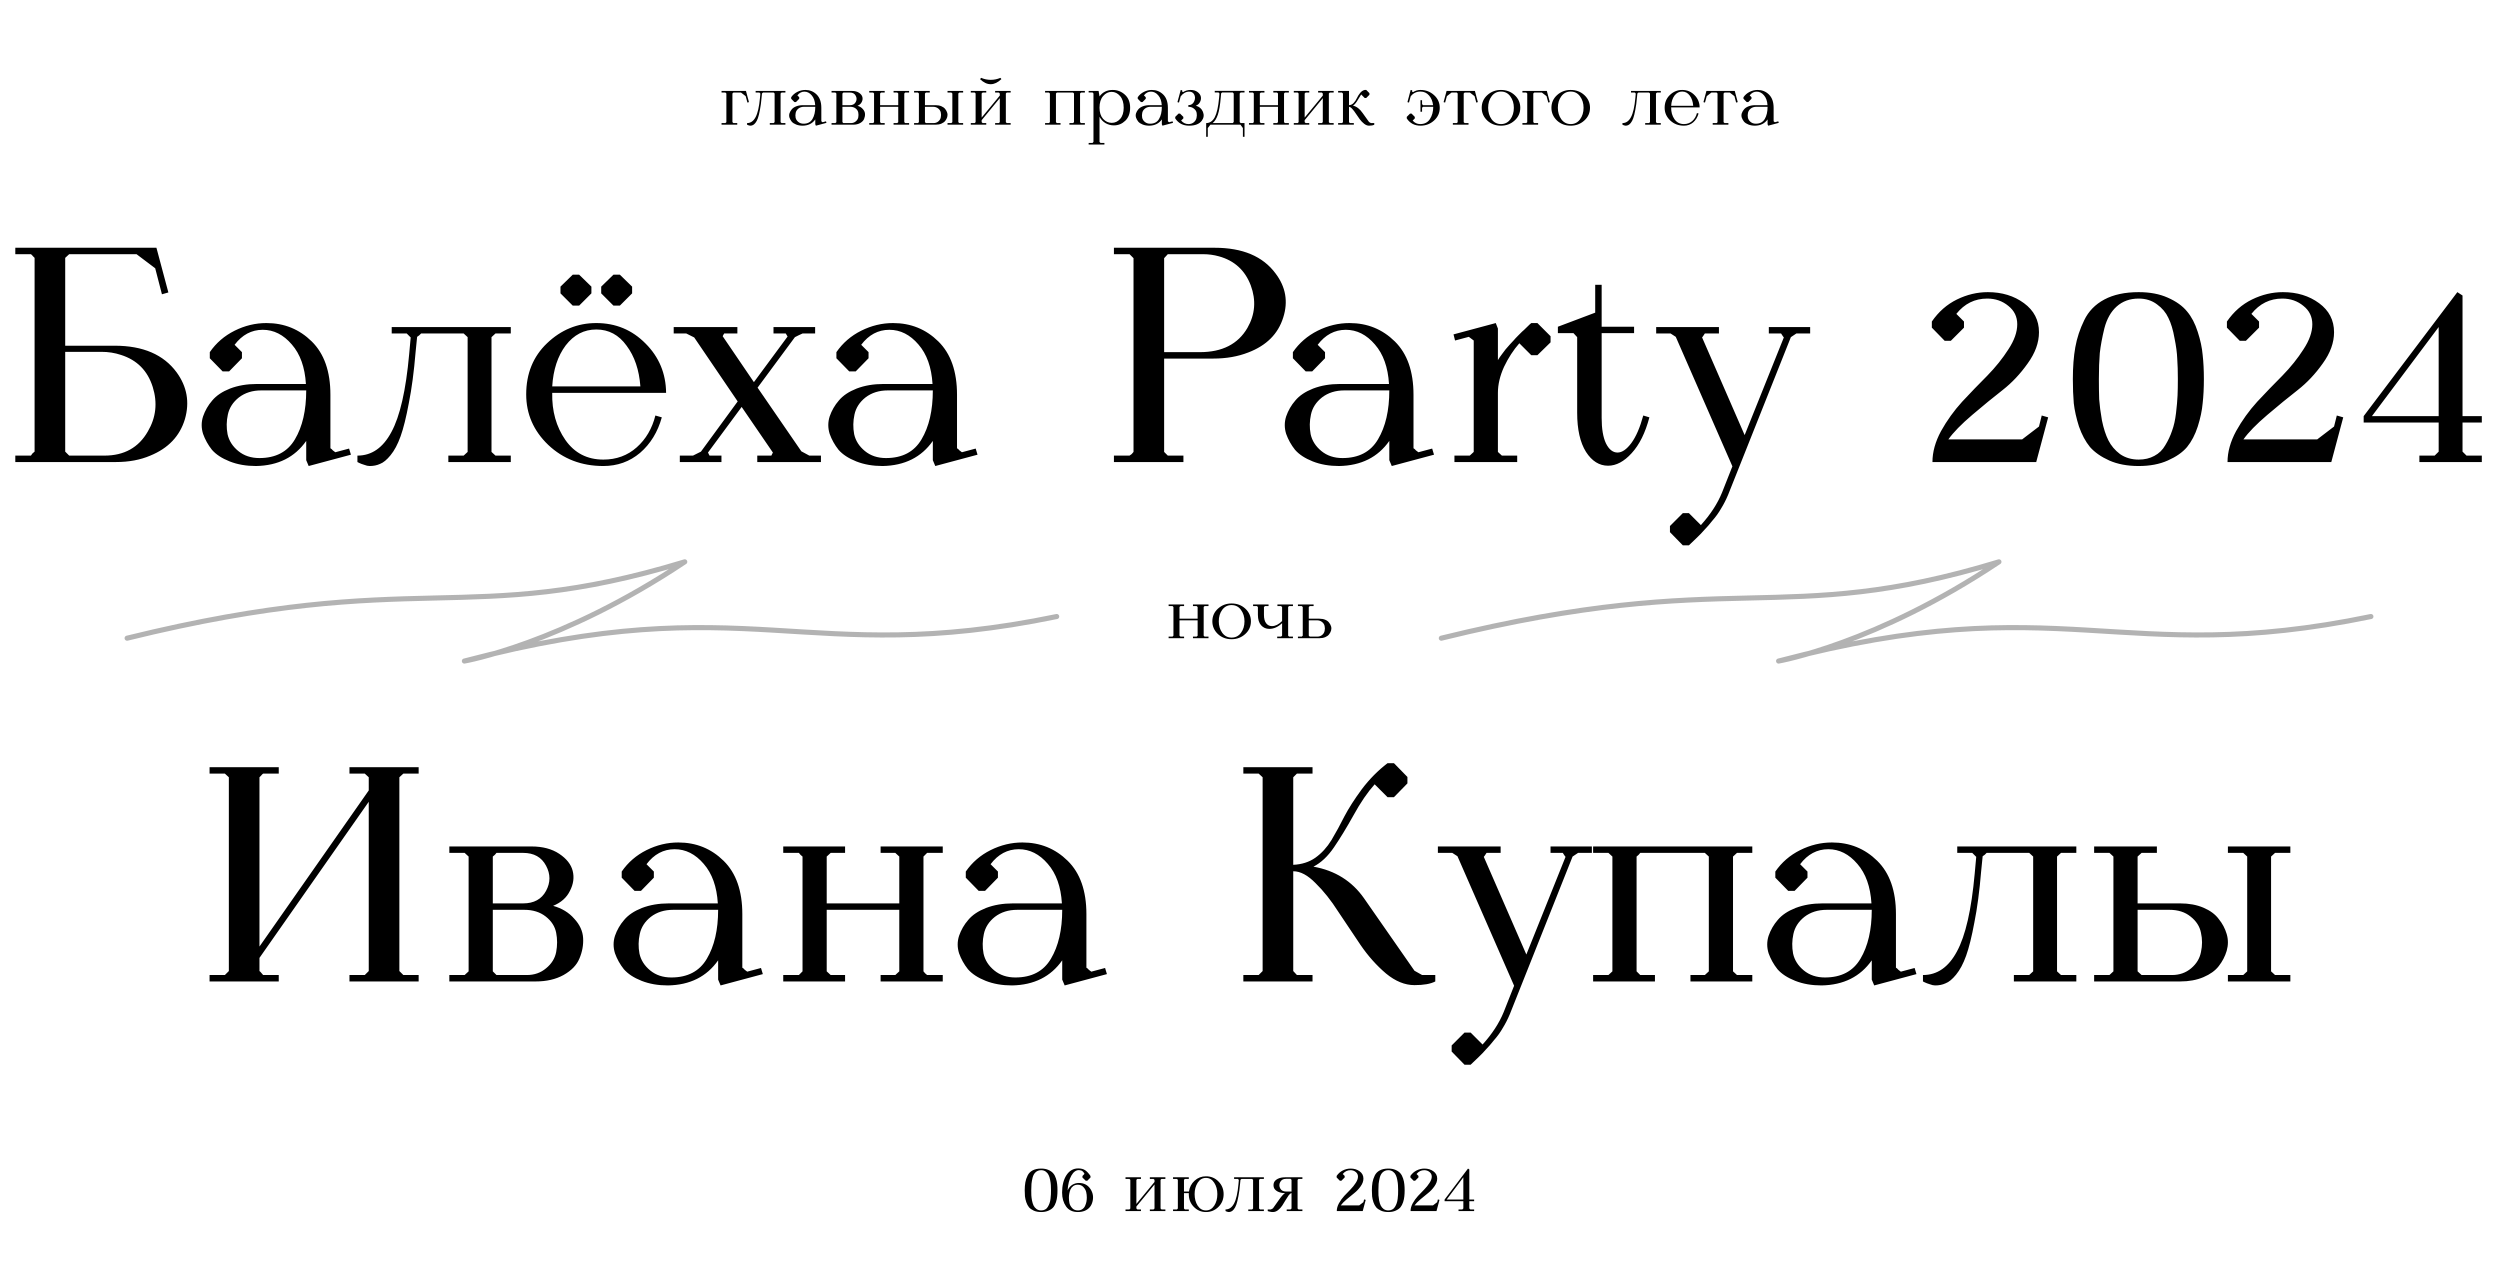 <?xml version="1.0" encoding="UTF-8"?> <svg xmlns="http://www.w3.org/2000/svg" width="98" height="50" viewBox="0 0 98 50" fill="none"><path d="M28.435 3.628H28.285V3.565H29.242L29.359 4.003L29.299 4.021L29.23 3.769L29.047 3.628H28.75C28.734 3.644 28.721 3.656 28.711 3.664V4.789C28.727 4.805 28.74 4.817 28.75 4.825H28.9V4.888H28.285V4.825H28.435C28.445 4.817 28.458 4.805 28.474 4.789V3.664C28.464 3.656 28.451 3.644 28.435 3.628ZM29.405 4.927C29.389 4.927 29.371 4.923 29.351 4.915C29.331 4.909 29.315 4.903 29.303 4.897L29.285 4.888V4.825C29.425 4.825 29.536 4.748 29.618 4.594C29.702 4.44 29.76 4.186 29.792 3.832L29.807 3.667L29.768 3.628H29.621V3.565H30.788V3.628H30.638C30.628 3.636 30.615 3.648 30.599 3.664V4.789C30.609 4.797 30.622 4.809 30.638 4.825H30.788V4.888H30.176V4.825H30.326C30.342 4.809 30.355 4.797 30.365 4.789V3.664C30.349 3.648 30.336 3.636 30.326 3.628H29.909C29.905 3.632 29.899 3.638 29.891 3.646C29.883 3.652 29.876 3.657 29.87 3.661L29.855 3.811C29.839 4.003 29.817 4.169 29.789 4.309C29.763 4.449 29.736 4.558 29.708 4.636C29.68 4.714 29.647 4.776 29.609 4.822C29.573 4.866 29.539 4.894 29.507 4.906C29.477 4.92 29.443 4.927 29.405 4.927ZM31.467 4.927C31.371 4.927 31.285 4.912 31.209 4.882C31.133 4.852 31.075 4.814 31.035 4.768C30.997 4.72 30.968 4.668 30.948 4.612C30.93 4.554 30.93 4.497 30.948 4.441C30.968 4.383 30.998 4.331 31.038 4.285C31.078 4.237 31.136 4.198 31.212 4.168C31.29 4.138 31.378 4.123 31.476 4.123H31.956C31.946 3.959 31.9 3.83 31.818 3.736C31.736 3.64 31.641 3.592 31.533 3.592C31.423 3.592 31.331 3.641 31.257 3.739L31.329 3.811V3.871L31.203 4H31.14L31.014 3.871V3.811C31.076 3.721 31.157 3.651 31.257 3.601C31.357 3.551 31.461 3.526 31.569 3.526C31.743 3.526 31.891 3.586 32.013 3.706C32.135 3.826 32.196 4 32.196 4.228V4.753C32.204 4.757 32.212 4.764 32.22 4.774C32.23 4.782 32.238 4.788 32.244 4.792L32.379 4.756L32.397 4.816L31.983 4.927L31.959 4.87V4.681C31.847 4.841 31.683 4.923 31.467 4.927ZM31.518 4.186C31.432 4.186 31.359 4.209 31.299 4.255C31.241 4.301 31.205 4.357 31.191 4.423C31.177 4.487 31.176 4.551 31.188 4.615C31.202 4.679 31.237 4.734 31.293 4.78C31.349 4.826 31.418 4.849 31.5 4.849C31.66 4.849 31.776 4.788 31.848 4.666C31.922 4.542 31.959 4.382 31.959 4.186H31.518ZM32.747 3.628H32.597V3.565H33.401C33.511 3.565 33.602 3.589 33.674 3.637C33.746 3.685 33.79 3.741 33.806 3.805C33.822 3.869 33.813 3.934 33.779 4C33.747 4.066 33.692 4.115 33.614 4.147C33.7 4.171 33.769 4.213 33.821 4.273C33.875 4.331 33.904 4.394 33.908 4.462C33.912 4.53 33.9 4.597 33.872 4.663C33.846 4.727 33.794 4.781 33.716 4.825C33.64 4.867 33.549 4.888 33.443 4.888H32.597V4.825H32.747C32.757 4.817 32.77 4.805 32.786 4.789V3.664C32.776 3.656 32.763 3.644 32.747 3.628ZM33.023 4.186V4.789L33.059 4.825H33.356C33.43 4.825 33.493 4.803 33.545 4.759C33.599 4.715 33.632 4.662 33.644 4.6C33.656 4.536 33.656 4.473 33.644 4.411C33.632 4.349 33.598 4.296 33.542 4.252C33.486 4.208 33.416 4.186 33.332 4.186H33.023ZM33.023 4.123H33.32C33.426 4.123 33.501 4.082 33.545 4C33.589 3.918 33.589 3.836 33.545 3.754C33.501 3.67 33.426 3.628 33.32 3.628H33.059C33.057 3.63 33.052 3.636 33.044 3.646C33.036 3.654 33.029 3.66 33.023 3.664V4.123ZM34.074 4.888V4.825H34.227L34.263 4.789V3.664C34.249 3.654 34.237 3.642 34.227 3.628H34.074V3.565H34.68V3.628H34.539C34.523 3.644 34.51 3.656 34.5 3.664V4.123H35.211V3.664C35.201 3.656 35.188 3.644 35.172 3.628H35.028V3.565H35.637V3.628H35.484L35.448 3.664V4.789C35.458 4.803 35.47 4.815 35.484 4.825H35.637V4.888H35.028V4.825H35.172C35.182 4.817 35.195 4.805 35.211 4.789V4.186H34.5V4.789C34.516 4.805 34.529 4.817 34.539 4.825H34.68V4.888H34.074ZM35.982 3.628H35.832V3.565H36.447V3.628H36.297C36.281 3.644 36.268 3.656 36.258 3.664V4.123H36.675C36.761 4.123 36.837 4.137 36.903 4.165C36.969 4.193 37.019 4.23 37.053 4.276C37.089 4.32 37.115 4.369 37.131 4.423C37.147 4.477 37.147 4.532 37.131 4.588C37.115 4.642 37.089 4.692 37.053 4.738C37.019 4.782 36.969 4.818 36.903 4.846C36.837 4.874 36.761 4.888 36.675 4.888H35.832V4.825H35.982C35.992 4.817 36.005 4.805 36.021 4.789V3.664C36.011 3.656 35.998 3.644 35.982 3.628ZM36.258 4.186V4.789C36.274 4.805 36.287 4.817 36.297 4.825H36.594C36.668 4.825 36.731 4.803 36.783 4.759C36.835 4.715 36.867 4.662 36.879 4.6C36.893 4.536 36.893 4.473 36.879 4.411C36.867 4.349 36.833 4.296 36.777 4.252C36.723 4.208 36.654 4.186 36.57 4.186H36.258ZM37.755 4.888H37.143V4.825H37.293C37.303 4.817 37.316 4.805 37.332 4.789V3.664C37.322 3.656 37.309 3.644 37.293 3.628H37.143V3.565H37.755V3.628H37.605C37.589 3.644 37.576 3.656 37.566 3.664V4.789C37.582 4.805 37.595 4.817 37.605 4.825H37.755V4.888ZM38.055 4.888V4.825H38.208L38.244 4.789V3.664C38.23 3.654 38.218 3.642 38.208 3.628H38.055V3.565H38.661V3.628H38.52C38.504 3.644 38.491 3.656 38.481 3.664V4.609L39.192 3.748V3.664C39.182 3.656 39.169 3.644 39.153 3.628H39.009V3.565H39.618V3.628H39.465L39.429 3.664V4.789C39.439 4.803 39.451 4.815 39.465 4.825H39.618V4.888H39.009V4.825H39.153C39.163 4.817 39.176 4.805 39.192 4.789V3.847L38.481 4.711V4.789C38.497 4.805 38.51 4.817 38.52 4.825H38.661V4.888H38.055ZM38.418 3.103L38.46 3.052C38.582 3.104 38.708 3.13 38.838 3.13C38.968 3.13 39.094 3.104 39.216 3.052L39.255 3.1C39.115 3.234 38.975 3.301 38.835 3.301C38.695 3.301 38.556 3.235 38.418 3.103ZM41.117 3.628H40.967V3.565H42.527V3.628H42.377C42.361 3.644 42.348 3.656 42.338 3.664V4.789C42.354 4.805 42.367 4.817 42.377 4.825H42.527V4.888H41.921V4.825H42.062C42.072 4.817 42.085 4.805 42.101 4.789V3.664C42.091 3.656 42.078 3.644 42.062 3.628H41.429C41.419 3.642 41.407 3.654 41.393 3.664V4.789L41.429 4.825H41.573V4.888H40.967V4.825H41.117C41.127 4.817 41.14 4.805 41.156 4.789V3.664C41.146 3.656 41.133 3.644 41.117 3.628ZM43.293 5.665H42.675V5.602H42.828C42.844 5.586 42.856 5.573 42.864 5.563V3.664C42.856 3.654 42.844 3.641 42.828 3.625H42.675V3.565H43.065L43.101 3.781C43.223 3.611 43.396 3.526 43.62 3.526C43.802 3.526 43.961 3.588 44.097 3.712C44.233 3.836 44.301 4.006 44.301 4.222C44.301 4.44 44.238 4.61 44.112 4.732C43.986 4.854 43.837 4.915 43.665 4.915C43.549 4.915 43.44 4.886 43.338 4.828C43.236 4.768 43.157 4.684 43.101 4.576V5.563L43.14 5.602H43.293V5.665ZM44.049 4.222C44.049 4.026 44.002 3.874 43.908 3.766C43.814 3.656 43.703 3.601 43.575 3.601C43.447 3.601 43.336 3.656 43.242 3.766C43.148 3.874 43.101 4.026 43.101 4.222C43.101 4.408 43.148 4.554 43.242 4.66C43.338 4.764 43.451 4.816 43.581 4.816C43.709 4.816 43.819 4.764 43.911 4.66C44.003 4.556 44.049 4.41 44.049 4.222ZM45.052 4.927C44.956 4.927 44.87 4.912 44.794 4.882C44.718 4.852 44.66 4.814 44.62 4.768C44.582 4.72 44.553 4.668 44.533 4.612C44.515 4.554 44.515 4.497 44.533 4.441C44.553 4.383 44.583 4.331 44.623 4.285C44.663 4.237 44.721 4.198 44.797 4.168C44.875 4.138 44.963 4.123 45.061 4.123H45.541C45.531 3.959 45.485 3.83 45.403 3.736C45.321 3.64 45.226 3.592 45.118 3.592C45.008 3.592 44.916 3.641 44.842 3.739L44.914 3.811V3.871L44.788 4H44.725L44.599 3.871V3.811C44.661 3.721 44.742 3.651 44.842 3.601C44.942 3.551 45.046 3.526 45.154 3.526C45.328 3.526 45.476 3.586 45.598 3.706C45.72 3.826 45.781 4 45.781 4.228V4.753C45.789 4.757 45.797 4.764 45.805 4.774C45.815 4.782 45.823 4.788 45.829 4.792L45.964 4.756L45.982 4.816L45.568 4.927L45.544 4.87V4.681C45.432 4.841 45.268 4.923 45.052 4.927ZM45.103 4.186C45.017 4.186 44.944 4.209 44.884 4.255C44.826 4.301 44.79 4.357 44.776 4.423C44.762 4.487 44.761 4.551 44.773 4.615C44.787 4.679 44.822 4.734 44.878 4.78C44.934 4.826 45.003 4.849 45.085 4.849C45.245 4.849 45.361 4.788 45.433 4.666C45.507 4.542 45.544 4.382 45.544 4.186H45.103ZM46.069 4.582L46.198 4.453H46.258L46.387 4.582V4.642L46.3 4.726C46.378 4.818 46.474 4.864 46.588 4.864C46.668 4.864 46.737 4.841 46.795 4.795C46.853 4.747 46.889 4.69 46.903 4.624C46.919 4.558 46.921 4.492 46.909 4.426C46.897 4.36 46.861 4.304 46.801 4.258C46.743 4.21 46.67 4.186 46.582 4.186V4.123C46.694 4.123 46.772 4.07 46.816 3.964C46.858 3.868 46.855 3.778 46.807 3.694C46.765 3.626 46.702 3.592 46.618 3.592C46.488 3.592 46.376 3.654 46.282 3.778L46.216 4.021L46.156 4.003L46.285 3.526L46.345 3.544L46.336 3.58L46.375 3.613C46.461 3.555 46.56 3.526 46.672 3.526C46.78 3.526 46.869 3.552 46.939 3.604C47.011 3.656 47.055 3.716 47.071 3.784C47.087 3.852 47.078 3.921 47.044 3.991C47.012 4.061 46.956 4.112 46.876 4.144C47.012 4.18 47.105 4.26 47.155 4.384C47.205 4.508 47.19 4.624 47.11 4.732C47.012 4.862 46.847 4.927 46.615 4.927C46.375 4.927 46.193 4.832 46.069 4.642V4.582ZM47.282 4.825C47.424 4.825 47.536 4.749 47.618 4.597C47.7 4.443 47.757 4.188 47.789 3.832L47.804 3.667C47.8 3.663 47.788 3.649 47.768 3.625H47.618V3.562H48.785V3.625H48.635L48.596 3.664V4.786L48.635 4.825H48.785V5.362H48.722V5.02L48.626 4.888H47.447L47.345 5.02V5.362H47.282V4.825ZM47.534 4.825H48.326C48.33 4.819 48.335 4.812 48.341 4.804C48.349 4.796 48.356 4.79 48.362 4.786V3.664C48.356 3.66 48.349 3.654 48.341 3.646C48.335 3.638 48.33 3.631 48.326 3.625H47.906C47.89 3.641 47.877 3.653 47.867 3.661L47.855 3.808C47.829 4.118 47.79 4.349 47.738 4.501C47.686 4.651 47.618 4.759 47.534 4.825ZM48.96 4.888V4.825H49.113L49.149 4.789V3.664C49.135 3.654 49.123 3.642 49.113 3.628H48.96V3.565H49.566V3.628H49.425C49.409 3.644 49.396 3.656 49.386 3.664V4.123H50.097V3.664C50.087 3.656 50.074 3.644 50.058 3.628H49.914V3.565H50.523V3.628H50.37L50.334 3.664V4.789C50.344 4.803 50.356 4.815 50.37 4.825H50.523V4.888H49.914V4.825H50.058C50.068 4.817 50.081 4.805 50.097 4.789V4.186H49.386V4.789C49.402 4.805 49.415 4.817 49.425 4.825H49.566V4.888H48.96ZM51.323 4.888H50.717V4.825H50.87L50.906 4.789V3.664C50.892 3.654 50.88 3.642 50.87 3.628H50.717V3.565H51.323V3.628H51.182C51.166 3.644 51.153 3.656 51.143 3.664V4.609L51.854 3.748V3.664C51.844 3.656 51.831 3.644 51.815 3.628H51.671V3.565H52.28V3.628H52.127L52.091 3.664V4.789C52.101 4.803 52.113 4.815 52.127 4.825H52.28V4.888H51.671V4.825H51.815C51.825 4.817 51.838 4.805 51.854 4.789V3.847L51.143 4.711V4.789C51.159 4.805 51.172 4.817 51.182 4.825H51.323V4.888ZM52.455 4.888V4.825H52.605C52.607 4.823 52.613 4.818 52.623 4.81C52.633 4.8 52.64 4.793 52.644 4.789V3.664C52.64 3.662 52.633 3.657 52.623 3.649C52.613 3.639 52.607 3.632 52.605 3.628H52.455V3.565H52.881V4.123C52.949 4.121 53.01 4.092 53.064 4.036C53.118 3.978 53.16 3.915 53.19 3.847C53.222 3.777 53.264 3.71 53.316 3.646C53.37 3.58 53.43 3.54 53.496 3.526H53.556L53.682 3.652V3.715L53.556 3.841H53.496L53.358 3.703C53.346 3.719 53.304 3.787 53.232 3.907C53.162 4.027 53.097 4.105 53.037 4.141C53.179 4.173 53.306 4.271 53.418 4.435L53.667 4.783C53.671 4.787 53.683 4.794 53.703 4.804C53.723 4.814 53.736 4.821 53.742 4.825H53.871V4.888C53.825 4.914 53.757 4.927 53.667 4.927C53.603 4.927 53.539 4.902 53.475 4.852C53.411 4.802 53.353 4.742 53.301 4.672C53.249 4.6 53.199 4.528 53.151 4.456C53.105 4.384 53.058 4.322 53.01 4.27C52.964 4.218 52.921 4.19 52.881 4.186V4.789C52.885 4.793 52.892 4.8 52.902 4.81C52.912 4.818 52.918 4.823 52.92 4.825H53.07V4.888H52.455ZM55.145 4.582L55.274 4.453H55.334L55.46 4.582V4.642L55.376 4.726C55.454 4.818 55.552 4.864 55.67 4.864C55.842 4.864 55.97 4.798 56.054 4.666C56.14 4.534 56.183 4.374 56.183 4.186H55.784C55.768 4.202 55.755 4.214 55.745 4.222V4.381H55.682V3.928H55.745V4.084L55.784 4.123H56.177C56.159 3.969 56.106 3.842 56.018 3.742C55.93 3.64 55.818 3.589 55.682 3.589C55.522 3.589 55.394 3.652 55.298 3.778L55.232 4.021L55.172 4.003L55.298 3.526L55.361 3.541L55.349 3.58C55.355 3.586 55.361 3.592 55.367 3.598C55.375 3.602 55.383 3.607 55.391 3.613C55.477 3.555 55.574 3.526 55.682 3.526C55.888 3.526 56.065 3.593 56.213 3.727C56.363 3.861 56.438 4.028 56.438 4.228C56.438 4.424 56.364 4.589 56.216 4.723C56.07 4.857 55.894 4.925 55.688 4.927C55.45 4.927 55.269 4.832 55.145 4.642V4.582ZM56.648 4.021L56.589 4.003L56.706 3.565H57.816L57.932 4.003L57.87 4.021L57.803 3.769L57.62 3.628H57.416C57.401 3.644 57.388 3.656 57.377 3.664V4.789C57.394 4.805 57.407 4.817 57.416 4.825H57.566V4.888H56.952V4.825H57.105C57.111 4.821 57.117 4.815 57.126 4.807C57.133 4.797 57.139 4.791 57.141 4.789V3.664L57.105 3.628H56.901L56.718 3.769L56.648 4.021ZM58.083 4.225C58.083 4.027 58.157 3.861 58.305 3.727C58.453 3.593 58.63 3.526 58.836 3.526C59.05 3.526 59.23 3.594 59.376 3.73C59.522 3.866 59.595 4.031 59.595 4.225C59.595 4.425 59.52 4.592 59.37 4.726C59.222 4.86 59.045 4.927 58.839 4.927C58.625 4.927 58.445 4.859 58.299 4.723C58.155 4.585 58.083 4.419 58.083 4.225ZM58.836 3.589C58.684 3.589 58.562 3.651 58.47 3.775C58.38 3.897 58.335 4.047 58.335 4.225C58.335 4.399 58.38 4.549 58.47 4.675C58.562 4.801 58.685 4.864 58.839 4.864C58.991 4.864 59.113 4.802 59.205 4.678C59.297 4.554 59.343 4.403 59.343 4.225C59.343 4.051 59.297 3.902 59.205 3.778C59.115 3.652 58.992 3.589 58.836 3.589ZM59.829 3.628H59.679V3.565H60.636L60.753 4.003L60.693 4.021L60.624 3.769L60.441 3.628H60.144C60.128 3.644 60.115 3.656 60.105 3.664V4.789C60.121 4.805 60.134 4.817 60.144 4.825H60.294V4.888H59.679V4.825H59.829C59.839 4.817 59.852 4.805 59.868 4.789V3.664C59.858 3.656 59.845 3.644 59.829 3.628ZM60.816 4.225C60.816 4.027 60.89 3.861 61.038 3.727C61.186 3.593 61.363 3.526 61.569 3.526C61.783 3.526 61.963 3.594 62.109 3.73C62.255 3.866 62.328 4.031 62.328 4.225C62.328 4.425 62.253 4.592 62.103 4.726C61.955 4.86 61.778 4.927 61.572 4.927C61.358 4.927 61.178 4.859 61.032 4.723C60.888 4.585 60.816 4.419 60.816 4.225ZM61.569 3.589C61.417 3.589 61.295 3.651 61.203 3.775C61.113 3.897 61.068 4.047 61.068 4.225C61.068 4.399 61.113 4.549 61.203 4.675C61.295 4.801 61.418 4.864 61.572 4.864C61.724 4.864 61.846 4.802 61.938 4.678C62.03 4.554 62.076 4.403 62.076 4.225C62.076 4.051 62.03 3.902 61.938 3.778C61.848 3.652 61.725 3.589 61.569 3.589ZM63.72 4.927C63.704 4.927 63.686 4.923 63.666 4.915C63.646 4.909 63.63 4.903 63.618 4.897L63.6 4.888V4.825C63.74 4.825 63.851 4.748 63.933 4.594C64.017 4.44 64.075 4.186 64.107 3.832L64.122 3.667L64.083 3.628H63.936V3.565H65.103V3.628H64.953C64.943 3.636 64.93 3.648 64.914 3.664V4.789C64.924 4.797 64.937 4.809 64.953 4.825H65.103V4.888H64.491V4.825H64.641C64.657 4.809 64.67 4.797 64.68 4.789V3.664C64.664 3.648 64.651 3.636 64.641 3.628H64.224C64.22 3.632 64.214 3.638 64.206 3.646C64.198 3.652 64.191 3.657 64.185 3.661L64.17 3.811C64.154 4.003 64.132 4.169 64.104 4.309C64.078 4.449 64.051 4.558 64.023 4.636C63.995 4.714 63.962 4.776 63.924 4.822C63.888 4.866 63.854 4.894 63.822 4.906C63.792 4.92 63.758 4.927 63.72 4.927ZM66.01 4.927C65.796 4.927 65.617 4.858 65.471 4.72C65.326 4.582 65.254 4.417 65.254 4.225C65.254 4.021 65.323 3.854 65.459 3.724C65.597 3.592 65.757 3.526 65.942 3.526C66.132 3.526 66.293 3.593 66.424 3.727C66.556 3.859 66.624 4.02 66.626 4.21H65.51C65.505 4.388 65.549 4.542 65.638 4.672C65.728 4.8 65.853 4.864 66.01 4.864C66.138 4.864 66.248 4.824 66.338 4.744C66.427 4.664 66.489 4.56 66.52 4.432L66.584 4.45C66.543 4.594 66.472 4.71 66.371 4.798C66.269 4.884 66.148 4.927 66.01 4.927ZM65.942 3.589C65.822 3.589 65.722 3.641 65.641 3.745C65.564 3.849 65.519 3.983 65.51 4.147H66.374C66.362 3.985 66.317 3.852 66.239 3.748C66.162 3.642 66.064 3.589 65.942 3.589ZM66.835 4.021L66.775 4.003L66.892 3.565H68.002L68.119 4.003L68.056 4.021L67.99 3.769L67.807 3.628H67.603C67.587 3.644 67.574 3.656 67.564 3.664V4.789C67.58 4.805 67.593 4.817 67.603 4.825H67.753V4.888H67.138V4.825H67.291C67.297 4.821 67.304 4.815 67.312 4.807C67.32 4.797 67.325 4.791 67.327 4.789V3.664L67.291 3.628H67.087L66.904 3.769L66.835 4.021ZM68.797 4.927C68.701 4.927 68.615 4.912 68.539 4.882C68.463 4.852 68.405 4.814 68.365 4.768C68.327 4.72 68.298 4.668 68.278 4.612C68.26 4.554 68.26 4.497 68.278 4.441C68.298 4.383 68.328 4.331 68.368 4.285C68.408 4.237 68.466 4.198 68.542 4.168C68.62 4.138 68.708 4.123 68.806 4.123H69.286C69.276 3.959 69.23 3.83 69.148 3.736C69.066 3.64 68.971 3.592 68.863 3.592C68.753 3.592 68.661 3.641 68.587 3.739L68.659 3.811V3.871L68.533 4H68.47L68.344 3.871V3.811C68.406 3.721 68.487 3.651 68.587 3.601C68.687 3.551 68.791 3.526 68.899 3.526C69.073 3.526 69.221 3.586 69.343 3.706C69.465 3.826 69.526 4 69.526 4.228V4.753C69.534 4.757 69.542 4.764 69.55 4.774C69.56 4.782 69.568 4.788 69.574 4.792L69.709 4.756L69.727 4.816L69.313 4.927L69.289 4.87V4.681C69.177 4.841 69.013 4.923 68.797 4.927ZM68.848 4.186C68.762 4.186 68.689 4.209 68.629 4.255C68.571 4.301 68.535 4.357 68.521 4.423C68.507 4.487 68.506 4.551 68.518 4.615C68.532 4.679 68.567 4.734 68.623 4.78C68.679 4.826 68.748 4.849 68.83 4.849C68.99 4.849 69.106 4.788 69.178 4.666C69.252 4.542 69.289 4.382 69.289 4.186H68.848Z" fill="black"></path><path d="M0.6 18.112V17.86H1.212C1.228 17.836 1.248 17.808 1.272 17.776C1.304 17.744 1.332 17.72 1.356 17.704V10.108C1.348 10.1 1.328 10.08 1.296 10.048C1.264 10.008 1.236 9.98 1.212 9.964H0.6V9.712H6.132L6.6 11.464L6.348 11.536L6.084 10.516L5.352 9.964H2.712C2.672 9.996 2.62 10.044 2.556 10.108V13.552H4.5C5.604 13.552 6.412 13.9 6.924 14.596C7.332 15.156 7.44 15.768 7.248 16.432C7.048 17.096 6.596 17.572 5.892 17.86C5.5 18.028 5.052 18.112 4.548 18.112H0.6ZM2.556 17.704L2.712 17.86H4.092C4.868 17.86 5.436 17.544 5.796 16.912C6.116 16.368 6.18 15.788 5.988 15.172C5.788 14.532 5.372 14.112 4.74 13.912C4.5 13.832 4.244 13.792 3.972 13.792H2.556V17.704ZM10.036 18.268C9.652 18.268 9.308 18.208 9.004 18.088C8.7 17.968 8.468 17.816 8.308 17.632C8.156 17.44 8.04 17.232 7.96 17.008C7.888 16.776 7.888 16.548 7.96 16.324C8.04 16.092 8.16 15.884 8.32 15.7C8.48 15.508 8.712 15.352 9.016 15.232C9.328 15.112 9.68 15.052 10.072 15.052H11.992C11.952 14.396 11.768 13.88 11.44 13.504C11.112 13.12 10.732 12.928 10.3 12.928C9.86 12.928 9.492 13.124 9.196 13.516L9.484 13.804V14.044L8.98 14.56H8.728L8.224 14.044V13.804C8.472 13.444 8.796 13.164 9.196 12.964C9.596 12.764 10.012 12.664 10.444 12.664C11.14 12.664 11.732 12.904 12.22 13.384C12.708 13.864 12.952 14.56 12.952 15.472V17.572C12.984 17.588 13.016 17.616 13.048 17.656C13.088 17.688 13.12 17.712 13.144 17.728L13.684 17.584L13.756 17.824L12.1 18.268L12.004 18.04V17.284C11.556 17.924 10.9 18.252 10.036 18.268ZM10.24 15.304C9.896 15.304 9.604 15.396 9.364 15.58C9.132 15.764 8.988 15.988 8.932 16.252C8.876 16.508 8.872 16.764 8.92 17.02C8.976 17.276 9.116 17.496 9.34 17.68C9.564 17.864 9.84 17.956 10.168 17.956C10.808 17.956 11.272 17.712 11.56 17.224C11.856 16.728 12.004 16.088 12.004 15.304H10.24ZM14.491 18.268C14.427 18.268 14.355 18.252 14.275 18.22C14.195 18.196 14.131 18.172 14.083 18.148L14.011 18.112V17.86C14.571 17.86 15.015 17.552 15.343 16.936C15.679 16.32 15.911 15.304 16.039 13.888L16.099 13.228L15.943 13.072H15.355V12.82H20.023V13.072H19.423C19.383 13.104 19.331 13.152 19.267 13.216V17.716C19.307 17.748 19.359 17.796 19.423 17.86H20.023V18.112H17.575V17.86H18.175C18.239 17.796 18.291 17.748 18.331 17.716V13.216C18.267 13.152 18.215 13.104 18.175 13.072H16.507C16.491 13.088 16.467 13.112 16.435 13.144C16.403 13.168 16.375 13.188 16.351 13.204L16.291 13.804C16.227 14.572 16.139 15.236 16.027 15.796C15.923 16.356 15.815 16.792 15.703 17.104C15.591 17.416 15.459 17.664 15.307 17.848C15.163 18.024 15.027 18.136 14.899 18.184C14.779 18.24 14.643 18.268 14.491 18.268ZM23.651 18.268C22.795 18.268 22.075 17.992 21.491 17.44C20.915 16.888 20.627 16.228 20.627 15.46C20.627 14.644 20.899 13.976 21.443 13.456C21.995 12.928 22.639 12.664 23.375 12.664C24.135 12.664 24.779 12.932 25.307 13.468C25.835 13.996 26.103 14.64 26.111 15.4H21.647C21.631 16.112 21.803 16.728 22.163 17.248C22.523 17.76 23.019 18.016 23.651 18.016C24.163 18.016 24.599 17.856 24.959 17.536C25.319 17.216 25.563 16.8 25.691 16.288L25.943 16.36C25.783 16.936 25.499 17.4 25.091 17.752C24.683 18.096 24.203 18.268 23.651 18.268ZM21.647 15.148H25.103C25.055 14.5 24.875 13.968 24.563 13.552C24.259 13.128 23.863 12.916 23.375 12.916C22.895 12.916 22.495 13.124 22.175 13.54C21.863 13.956 21.687 14.492 21.647 15.148ZM23.567 11.5V11.236L24.047 10.768H24.299L24.779 11.236V11.5L24.299 11.98H24.047L23.567 11.5ZM21.971 11.236L22.451 10.768H22.703L23.183 11.236V11.5L22.703 11.98H22.451L21.971 11.5V11.236ZM26.409 13.072V12.82H28.905V13.072H28.389C28.381 13.088 28.369 13.108 28.353 13.132C28.345 13.148 28.337 13.164 28.329 13.18L29.553 14.98L30.873 13.192L30.801 13.072H30.321V12.82H31.953V13.072H31.461C31.429 13.088 31.377 13.112 31.305 13.144C31.241 13.176 31.193 13.2 31.161 13.216L29.697 15.196L31.413 17.692L31.725 17.86H32.181V18.112H29.685V17.86H30.237C30.253 17.836 30.273 17.796 30.297 17.74L29.073 15.952L27.753 17.74C27.777 17.78 27.797 17.82 27.813 17.86H28.281V18.112H26.649V17.86H27.165C27.269 17.812 27.373 17.76 27.477 17.704L28.917 15.736L27.213 13.228C27.077 13.156 26.973 13.104 26.901 13.072H26.409ZM34.599 18.268C34.215 18.268 33.871 18.208 33.567 18.088C33.263 17.968 33.031 17.816 32.871 17.632C32.719 17.44 32.603 17.232 32.523 17.008C32.451 16.776 32.451 16.548 32.523 16.324C32.603 16.092 32.723 15.884 32.883 15.7C33.043 15.508 33.275 15.352 33.579 15.232C33.891 15.112 34.243 15.052 34.635 15.052H36.555C36.515 14.396 36.331 13.88 36.003 13.504C35.675 13.12 35.295 12.928 34.863 12.928C34.423 12.928 34.055 13.124 33.759 13.516L34.047 13.804V14.044L33.543 14.56H33.291L32.787 14.044V13.804C33.035 13.444 33.359 13.164 33.759 12.964C34.159 12.764 34.575 12.664 35.007 12.664C35.703 12.664 36.295 12.904 36.783 13.384C37.271 13.864 37.515 14.56 37.515 15.472V17.572C37.547 17.588 37.579 17.616 37.611 17.656C37.651 17.688 37.683 17.712 37.707 17.728L38.247 17.584L38.319 17.824L36.663 18.268L36.567 18.04V17.284C36.119 17.924 35.463 18.252 34.599 18.268ZM34.803 15.304C34.459 15.304 34.167 15.396 33.927 15.58C33.695 15.764 33.551 15.988 33.495 16.252C33.439 16.508 33.435 16.764 33.483 17.02C33.539 17.276 33.679 17.496 33.903 17.68C34.127 17.864 34.403 17.956 34.731 17.956C35.371 17.956 35.835 17.712 36.123 17.224C36.419 16.728 36.567 16.088 36.567 15.304H34.803ZM43.666 9.964V9.712H47.614C48.71 9.712 49.506 10.048 50.002 10.72C50.402 11.248 50.502 11.824 50.302 12.448C50.102 13.088 49.646 13.544 48.934 13.816C48.526 13.976 48.07 14.056 47.566 14.056H45.634V17.716L45.778 17.86H46.39V18.112H43.666V17.86H44.278C44.302 17.844 44.33 17.824 44.362 17.8C44.394 17.768 44.418 17.74 44.434 17.716V10.12L44.278 9.964H43.666ZM45.634 10.12V13.804H47.038C47.91 13.804 48.53 13.488 48.898 12.856C49.202 12.328 49.246 11.772 49.03 11.188C48.806 10.596 48.39 10.216 47.782 10.048C47.582 9.992 47.374 9.964 47.158 9.964H45.778C45.714 10.028 45.666 10.08 45.634 10.12ZM52.493 18.268C52.109 18.268 51.765 18.208 51.461 18.088C51.157 17.968 50.925 17.816 50.765 17.632C50.613 17.44 50.497 17.232 50.417 17.008C50.345 16.776 50.345 16.548 50.417 16.324C50.497 16.092 50.617 15.884 50.777 15.7C50.937 15.508 51.169 15.352 51.473 15.232C51.785 15.112 52.137 15.052 52.529 15.052H54.449C54.409 14.396 54.225 13.88 53.897 13.504C53.569 13.12 53.189 12.928 52.757 12.928C52.317 12.928 51.949 13.124 51.653 13.516L51.941 13.804V14.044L51.437 14.56H51.185L50.681 14.044V13.804C50.929 13.444 51.253 13.164 51.653 12.964C52.053 12.764 52.469 12.664 52.901 12.664C53.597 12.664 54.189 12.904 54.677 13.384C55.165 13.864 55.409 14.56 55.409 15.472V17.572C55.441 17.588 55.473 17.616 55.505 17.656C55.545 17.688 55.577 17.712 55.601 17.728L56.141 17.584L56.213 17.824L54.557 18.268L54.461 18.04V17.284C54.013 17.924 53.357 18.252 52.493 18.268ZM52.697 15.304C52.353 15.304 52.061 15.396 51.821 15.58C51.589 15.764 51.445 15.988 51.389 16.252C51.333 16.508 51.329 16.764 51.377 17.02C51.433 17.276 51.573 17.496 51.797 17.68C52.021 17.864 52.297 17.956 52.625 17.956C53.265 17.956 53.729 17.712 54.017 17.224C54.313 16.728 54.461 16.088 54.461 15.304H52.697ZM56.978 13.108L58.634 12.664L58.718 12.88V14.116C58.766 14.036 58.818 13.96 58.874 13.888C58.93 13.816 58.978 13.752 59.018 13.696C59.066 13.64 59.122 13.576 59.186 13.504C59.258 13.424 59.31 13.368 59.342 13.336C59.374 13.296 59.43 13.236 59.51 13.156C59.59 13.076 59.642 13.024 59.666 13C59.698 12.976 59.758 12.92 59.846 12.832C59.942 12.736 60.002 12.68 60.026 12.664H60.266L60.782 13.18V13.42L60.266 13.924H60.026L59.558 13.456C59.326 13.72 59.126 14.028 58.958 14.38C58.798 14.732 58.718 15.072 58.718 15.4V17.716C58.782 17.78 58.834 17.828 58.874 17.86H59.474V18.112H57.014V17.86H57.614C57.654 17.828 57.706 17.78 57.77 17.716V13.348L57.578 13.204L57.038 13.348L56.978 13.108ZM61.681 13.06H61.069V12.808L62.532 12.256V11.164H62.785V12.808H64.056V13.06H62.785V16.384C62.785 16.808 62.84 17.14 62.953 17.38C63.072 17.62 63.224 17.74 63.408 17.74C63.584 17.74 63.764 17.616 63.949 17.368C64.132 17.12 64.288 16.76 64.416 16.288L64.656 16.36C64.496 16.968 64.264 17.436 63.961 17.764C63.664 18.092 63.356 18.256 63.036 18.256C62.693 18.256 62.404 18.076 62.172 17.716C61.941 17.348 61.825 16.836 61.825 16.18V13.216C61.792 13.176 61.745 13.124 61.681 13.06ZM64.922 12.82H67.382V13.072H66.83C66.774 13.16 66.738 13.212 66.722 13.228L68.39 17.056L69.926 13.228C69.91 13.212 69.874 13.16 69.818 13.072H69.338V12.82H70.958V13.072H70.418L70.202 13.216L67.742 19.396C67.662 19.588 67.57 19.768 67.466 19.936C67.37 20.104 67.258 20.26 67.13 20.404C67.01 20.556 66.906 20.676 66.818 20.764C66.738 20.86 66.626 20.976 66.482 21.112C66.338 21.248 66.246 21.336 66.206 21.376H65.966L65.462 20.86V20.62L65.966 20.116H66.206L66.674 20.584C67.05 20.168 67.326 19.744 67.502 19.312L67.91 18.28L65.69 13.204L65.486 13.072H64.922V12.82ZM76.232 13.36L75.728 12.844V12.604C75.992 12.22 76.32 11.932 76.712 11.74C77.104 11.548 77.508 11.452 77.924 11.452C78.476 11.452 78.948 11.596 79.34 11.884C79.732 12.172 79.928 12.552 79.928 13.024C79.928 13.432 79.78 13.84 79.484 14.248C79.196 14.656 78.868 15.004 78.5 15.292C78.14 15.572 77.744 15.896 77.312 16.264C76.88 16.632 76.568 16.952 76.376 17.224H79.268L79.928 16.72L80.036 16.288L80.288 16.36L79.82 18.112H75.752C75.752 17.72 75.864 17.316 76.088 16.9C76.32 16.484 76.596 16.1 76.916 15.748C77.244 15.396 77.572 15.056 77.9 14.728C78.228 14.392 78.504 14.048 78.728 13.696C78.96 13.344 79.076 13.016 79.076 12.712C79.076 12.416 78.96 12.176 78.728 11.992C78.496 11.8 78.22 11.704 77.9 11.704C77.412 11.704 77.008 11.904 76.688 12.304L76.988 12.604V12.844L76.472 13.36H76.232ZM81.256 14.86C81.256 14.388 81.288 13.972 81.352 13.612C81.416 13.252 81.532 12.9 81.7 12.556C81.868 12.204 82.132 11.932 82.492 11.74C82.852 11.548 83.3 11.452 83.836 11.452C84.276 11.452 84.656 11.524 84.976 11.668C85.304 11.812 85.556 11.992 85.732 12.208C85.908 12.416 86.048 12.684 86.152 13.012C86.256 13.332 86.32 13.632 86.344 13.912C86.376 14.192 86.392 14.508 86.392 14.86C86.392 15.212 86.376 15.528 86.344 15.808C86.32 16.088 86.256 16.392 86.152 16.72C86.048 17.04 85.908 17.308 85.732 17.524C85.556 17.732 85.304 17.908 84.976 18.052C84.656 18.196 84.276 18.268 83.836 18.268C83.396 18.268 83.012 18.196 82.684 18.052C82.364 17.908 82.112 17.732 81.928 17.524C81.752 17.308 81.608 17.04 81.496 16.72C81.392 16.392 81.324 16.088 81.292 15.808C81.268 15.528 81.256 15.212 81.256 14.86ZM83.836 11.704C83.492 11.704 83.204 11.808 82.972 12.016C82.748 12.216 82.588 12.5 82.492 12.868C82.404 13.228 82.344 13.552 82.312 13.84C82.288 14.128 82.276 14.468 82.276 14.86C82.276 15.156 82.28 15.42 82.288 15.652C82.304 15.884 82.34 16.16 82.396 16.48C82.46 16.792 82.544 17.052 82.648 17.26C82.752 17.468 82.904 17.648 83.104 17.8C83.312 17.944 83.556 18.016 83.836 18.016C84.068 18.016 84.272 17.968 84.448 17.872C84.632 17.776 84.776 17.636 84.88 17.452C84.992 17.268 85.08 17.08 85.144 16.888C85.216 16.696 85.268 16.464 85.3 16.192C85.332 15.92 85.352 15.692 85.36 15.508C85.368 15.324 85.372 15.108 85.372 14.86C85.372 14.556 85.364 14.292 85.348 14.068C85.34 13.836 85.304 13.564 85.24 13.252C85.184 12.932 85.104 12.668 85 12.46C84.904 12.252 84.756 12.076 84.556 11.932C84.356 11.78 84.116 11.704 83.836 11.704ZM87.799 13.36L87.295 12.844V12.604C87.559 12.22 87.887 11.932 88.279 11.74C88.671 11.548 89.075 11.452 89.491 11.452C90.043 11.452 90.515 11.596 90.907 11.884C91.299 12.172 91.495 12.552 91.495 13.024C91.495 13.432 91.347 13.84 91.051 14.248C90.763 14.656 90.435 15.004 90.067 15.292C89.707 15.572 89.311 15.896 88.879 16.264C88.447 16.632 88.135 16.952 87.943 17.224H90.835L91.495 16.72L91.603 16.288L91.855 16.36L91.387 18.112H87.319C87.319 17.72 87.431 17.316 87.655 16.9C87.887 16.484 88.163 16.1 88.483 15.748C88.811 15.396 89.139 15.056 89.467 14.728C89.795 14.392 90.071 14.048 90.295 13.696C90.527 13.344 90.643 13.016 90.643 12.712C90.643 12.416 90.527 12.176 90.295 11.992C90.063 11.8 89.787 11.704 89.467 11.704C88.979 11.704 88.575 11.904 88.255 12.304L88.555 12.604V12.844L88.039 13.36H87.799ZM92.656 16.312L96.328 11.452L96.531 11.584V16.312H97.287V16.564H96.531V17.704L96.688 17.86H97.287V18.112H94.84V17.86H95.439L95.596 17.704V16.564H92.656V16.312ZM92.98 16.312H95.596V12.82L92.98 16.312Z" fill="black"></path><path opacity="0.3" d="M4.983 25.017C16.412 22.205 18.291 24.63 26.842 22.024C22.002 25.257 18.204 25.913 18.204 25.913C29.347 22.969 31.574 26.207 41.422 24.168" stroke="black" stroke-width="0.2" stroke-linecap="round" stroke-linejoin="round"></path><path d="M45.81 25.018V24.955H45.963L45.999 24.919V23.794C45.985 23.784 45.973 23.772 45.963 23.758H45.81V23.695H46.416V23.758H46.275C46.259 23.774 46.246 23.786 46.236 23.794V24.253H46.947V23.794C46.937 23.786 46.924 23.774 46.908 23.758H46.764V23.695H47.373V23.758H47.22L47.184 23.794V24.919C47.194 24.933 47.206 24.945 47.22 24.955H47.373V25.018H46.764V24.955H46.908C46.918 24.947 46.931 24.935 46.947 24.919V24.316H46.236V24.919C46.252 24.935 46.265 24.947 46.275 24.955H46.416V25.018H45.81ZM47.524 24.355C47.524 24.157 47.598 23.991 47.746 23.857C47.894 23.723 48.071 23.656 48.277 23.656C48.491 23.656 48.671 23.724 48.817 23.86C48.963 23.996 49.036 24.161 49.036 24.355C49.036 24.555 48.961 24.722 48.811 24.856C48.663 24.99 48.486 25.057 48.28 25.057C48.066 25.057 47.886 24.989 47.74 24.853C47.596 24.715 47.524 24.549 47.524 24.355ZM48.277 23.719C48.125 23.719 48.003 23.781 47.911 23.905C47.821 24.027 47.776 24.177 47.776 24.355C47.776 24.529 47.821 24.679 47.911 24.805C48.003 24.931 48.126 24.994 48.28 24.994C48.432 24.994 48.554 24.932 48.646 24.808C48.738 24.684 48.784 24.533 48.784 24.355C48.784 24.181 48.738 24.032 48.646 23.908C48.556 23.782 48.433 23.719 48.277 23.719ZM49.274 23.758H49.121V23.695H49.727V23.758H49.586C49.58 23.764 49.573 23.771 49.565 23.779C49.557 23.785 49.551 23.79 49.547 23.794V24.103C49.547 24.249 49.576 24.359 49.634 24.433C49.692 24.507 49.767 24.544 49.859 24.544C49.993 24.544 50.126 24.478 50.258 24.346V23.794C50.252 23.79 50.245 23.785 50.237 23.779C50.229 23.771 50.223 23.764 50.219 23.758H50.075V23.695H50.684V23.758H50.531C50.529 23.76 50.523 23.765 50.513 23.773C50.505 23.781 50.499 23.788 50.495 23.794V24.919C50.505 24.933 50.517 24.945 50.531 24.955H50.684V25.018H50.066V24.955H50.219C50.229 24.947 50.242 24.935 50.258 24.919V24.427C50.1 24.577 49.933 24.652 49.757 24.652C49.627 24.652 49.52 24.605 49.436 24.511C49.352 24.417 49.31 24.28 49.31 24.1V23.794C49.308 23.792 49.302 23.787 49.292 23.779C49.284 23.771 49.278 23.764 49.274 23.758ZM50.879 23.758V23.695H51.493V23.758H51.343C51.328 23.774 51.315 23.786 51.304 23.794V24.253H51.721C51.807 24.253 51.883 24.267 51.95 24.295C52.016 24.323 52.066 24.36 52.099 24.406C52.136 24.45 52.161 24.499 52.178 24.553C52.194 24.607 52.194 24.662 52.178 24.718C52.161 24.772 52.136 24.822 52.099 24.868C52.066 24.912 52.016 24.948 51.95 24.976C51.883 25.004 51.807 25.018 51.721 25.018H50.879V24.955H51.029C51.038 24.947 51.051 24.935 51.068 24.919V23.794C51.057 23.786 51.044 23.774 51.029 23.758H50.879ZM51.617 24.316H51.304V24.919C51.321 24.935 51.334 24.947 51.343 24.955H51.641C51.715 24.955 51.778 24.933 51.83 24.889C51.882 24.845 51.913 24.792 51.925 24.73C51.94 24.666 51.94 24.603 51.925 24.541C51.913 24.479 51.88 24.426 51.824 24.382C51.77 24.338 51.7 24.316 51.617 24.316Z" fill="black"></path><path opacity="0.3" d="M56.5 25.017C67.928 22.205 69.808 24.63 78.358 22.024C73.519 25.257 69.721 25.913 69.721 25.913C80.864 22.969 83.091 26.207 92.939 24.168" stroke="black" stroke-width="0.2" stroke-linecap="round" stroke-linejoin="round"></path><path d="M8.815 30.325H8.215V30.073H10.927V30.325H10.315C10.291 30.341 10.263 30.369 10.231 30.409C10.199 30.441 10.179 30.461 10.171 30.469V37.105L14.455 30.985V30.469C14.391 30.405 14.339 30.357 14.299 30.325H13.699V30.073H16.411V30.325H15.811C15.771 30.357 15.719 30.405 15.655 30.469V38.065L15.811 38.221H16.411V38.473H13.699V38.221H14.299L14.455 38.065V31.429L10.171 37.549V38.065C10.195 38.081 10.219 38.105 10.243 38.137C10.275 38.169 10.299 38.197 10.315 38.221H10.927V38.473H8.215V38.221H8.815L8.971 38.065V30.469C8.907 30.405 8.855 30.357 8.815 30.325ZM18.214 33.433H17.614V33.181H20.83C21.27 33.181 21.634 33.277 21.922 33.469C22.21 33.661 22.386 33.885 22.45 34.141C22.514 34.397 22.478 34.657 22.342 34.921C22.214 35.185 21.994 35.381 21.682 35.509C22.026 35.605 22.302 35.773 22.51 36.013C22.726 36.245 22.842 36.497 22.858 36.769C22.874 37.041 22.826 37.309 22.714 37.573C22.61 37.829 22.402 38.045 22.09 38.221C21.786 38.389 21.422 38.473 20.998 38.473H17.614V38.221H18.214C18.254 38.189 18.306 38.141 18.37 38.077V33.577C18.33 33.545 18.278 33.497 18.214 33.433ZM19.318 35.665V38.077L19.462 38.221H20.65C20.946 38.221 21.198 38.133 21.406 37.957C21.622 37.781 21.754 37.569 21.802 37.321C21.85 37.065 21.85 36.813 21.802 36.565C21.754 36.317 21.618 36.105 21.394 35.929C21.17 35.753 20.89 35.665 20.554 35.665H19.318ZM19.318 35.413H20.506C20.93 35.413 21.23 35.249 21.406 34.921C21.582 34.593 21.582 34.265 21.406 33.937C21.23 33.601 20.93 33.433 20.506 33.433H19.462C19.454 33.441 19.434 33.465 19.402 33.505C19.37 33.537 19.342 33.561 19.318 33.577V35.413ZM26.183 38.629C25.799 38.629 25.455 38.569 25.151 38.449C24.847 38.329 24.615 38.177 24.455 37.993C24.303 37.801 24.187 37.593 24.107 37.369C24.035 37.137 24.035 36.909 24.107 36.685C24.187 36.453 24.307 36.245 24.467 36.061C24.627 35.869 24.859 35.713 25.163 35.593C25.475 35.473 25.827 35.413 26.219 35.413H28.139C28.099 34.757 27.915 34.241 27.587 33.865C27.259 33.481 26.879 33.289 26.447 33.289C26.007 33.289 25.639 33.485 25.343 33.877L25.631 34.165V34.405L25.127 34.921H24.875L24.371 34.405V34.165C24.619 33.805 24.943 33.525 25.343 33.325C25.743 33.125 26.159 33.025 26.591 33.025C27.287 33.025 27.879 33.265 28.367 33.745C28.855 34.225 29.099 34.921 29.099 35.833V37.933C29.131 37.949 29.163 37.977 29.195 38.017C29.235 38.049 29.267 38.073 29.291 38.089L29.831 37.945L29.903 38.185L28.247 38.629L28.151 38.401V37.645C27.703 38.285 27.047 38.613 26.183 38.629ZM26.387 35.665C26.043 35.665 25.751 35.757 25.511 35.941C25.279 36.125 25.135 36.349 25.079 36.613C25.023 36.869 25.019 37.125 25.067 37.381C25.123 37.637 25.263 37.857 25.487 38.041C25.711 38.225 25.987 38.317 26.315 38.317C26.955 38.317 27.419 38.073 27.707 37.585C28.003 37.089 28.151 36.449 28.151 35.665H26.387ZM30.703 38.473V38.221H31.316L31.459 38.077V33.577C31.404 33.537 31.355 33.489 31.316 33.433H30.703V33.181H33.127V33.433H32.563C32.499 33.497 32.447 33.545 32.407 33.577V35.413H35.252V33.577C35.212 33.545 35.16 33.497 35.096 33.433H34.52V33.181H36.956V33.433H36.343L36.2 33.577V38.077C36.239 38.133 36.288 38.181 36.343 38.221H36.956V38.473H34.52V38.221H35.096C35.136 38.189 35.188 38.141 35.252 38.077V35.665H32.407V38.077C32.471 38.141 32.523 38.189 32.563 38.221H33.127V38.473H30.703ZM39.671 38.629C39.287 38.629 38.943 38.569 38.639 38.449C38.335 38.329 38.103 38.177 37.943 37.993C37.791 37.801 37.675 37.593 37.595 37.369C37.523 37.137 37.523 36.909 37.595 36.685C37.675 36.453 37.795 36.245 37.955 36.061C38.115 35.869 38.347 35.713 38.651 35.593C38.963 35.473 39.315 35.413 39.707 35.413H41.627C41.587 34.757 41.403 34.241 41.075 33.865C40.747 33.481 40.367 33.289 39.935 33.289C39.495 33.289 39.127 33.485 38.831 33.877L39.119 34.165V34.405L38.615 34.921H38.363L37.859 34.405V34.165C38.107 33.805 38.431 33.525 38.831 33.325C39.231 33.125 39.647 33.025 40.079 33.025C40.775 33.025 41.367 33.265 41.855 33.745C42.343 34.225 42.587 34.921 42.587 35.833V37.933C42.619 37.949 42.651 37.977 42.683 38.017C42.723 38.049 42.755 38.073 42.779 38.089L43.319 37.945L43.391 38.185L41.735 38.629L41.639 38.401V37.645C41.191 38.285 40.535 38.613 39.671 38.629ZM39.875 35.665C39.531 35.665 39.239 35.757 38.999 35.941C38.767 36.125 38.623 36.349 38.567 36.613C38.511 36.869 38.507 37.125 38.555 37.381C38.611 37.637 38.751 37.857 38.975 38.041C39.199 38.225 39.475 38.317 39.803 38.317C40.443 38.317 40.907 38.073 41.195 37.585C41.491 37.089 41.639 36.449 41.639 35.665H39.875ZM48.739 38.473V38.221H49.339L49.495 38.065V30.469C49.431 30.405 49.379 30.357 49.339 30.325H48.739V30.073H51.451V30.325H50.839L50.695 30.469V33.901C51.031 33.885 51.319 33.793 51.559 33.625C51.807 33.449 52.019 33.217 52.195 32.929C52.371 32.633 52.539 32.325 52.699 32.005C52.867 31.685 53.095 31.329 53.383 30.937C53.679 30.545 54.015 30.205 54.391 29.917H54.643L55.171 30.457V30.709L54.643 31.249H54.391L53.887 30.745C53.607 31.057 53.331 31.461 53.059 31.957C52.787 32.445 52.531 32.865 52.291 33.217C52.051 33.569 51.783 33.821 51.487 33.973C52.335 34.125 52.995 34.537 53.467 35.209L55.447 38.053L55.747 38.221H56.263V38.473C56.079 38.569 55.807 38.617 55.447 38.617C55.071 38.617 54.699 38.465 54.331 38.161C53.963 37.849 53.631 37.477 53.335 37.045C53.039 36.605 52.747 36.169 52.459 35.737C52.179 35.297 51.883 34.925 51.571 34.621C51.267 34.309 50.975 34.153 50.695 34.153V38.065C50.759 38.129 50.807 38.181 50.839 38.221H51.451V38.473H48.739ZM56.365 33.181H58.825V33.433H58.273C58.217 33.521 58.181 33.573 58.165 33.589L59.833 37.417L61.369 33.589C61.353 33.573 61.317 33.521 61.261 33.433H60.781V33.181H62.401V33.433H61.861L61.645 33.577L59.185 39.757C59.105 39.949 59.013 40.129 58.909 40.297C58.813 40.465 58.701 40.621 58.573 40.765C58.453 40.917 58.349 41.037 58.261 41.125C58.181 41.221 58.069 41.337 57.925 41.473C57.781 41.609 57.689 41.697 57.649 41.737H57.409L56.905 41.221V40.981L57.409 40.477H57.649L58.117 40.945C58.493 40.529 58.769 40.105 58.945 39.673L59.353 38.641L57.133 33.565L56.929 33.433H56.365V33.181ZM63.05 33.433H62.45V33.181H68.69V33.433H68.09C68.026 33.497 67.974 33.545 67.934 33.577V38.077C67.998 38.141 68.05 38.189 68.09 38.221H68.69V38.473H66.266V38.221H66.83C66.87 38.189 66.922 38.141 66.986 38.077V33.577C66.946 33.545 66.894 33.497 66.83 33.433H64.298C64.258 33.489 64.21 33.537 64.154 33.577V38.077L64.298 38.221H64.874V38.473H62.45V38.221H63.05C63.09 38.189 63.142 38.141 63.206 38.077V33.577C63.166 33.545 63.114 33.497 63.05 33.433ZM71.405 38.629C71.021 38.629 70.677 38.569 70.373 38.449C70.069 38.329 69.837 38.177 69.677 37.993C69.525 37.801 69.409 37.593 69.329 37.369C69.257 37.137 69.257 36.909 69.329 36.685C69.409 36.453 69.529 36.245 69.689 36.061C69.849 35.869 70.081 35.713 70.385 35.593C70.697 35.473 71.049 35.413 71.441 35.413H73.361C73.321 34.757 73.137 34.241 72.809 33.865C72.481 33.481 72.101 33.289 71.669 33.289C71.229 33.289 70.861 33.485 70.565 33.877L70.853 34.165V34.405L70.349 34.921H70.097L69.593 34.405V34.165C69.841 33.805 70.165 33.525 70.565 33.325C70.965 33.125 71.381 33.025 71.813 33.025C72.509 33.025 73.101 33.265 73.589 33.745C74.077 34.225 74.321 34.921 74.321 35.833V37.933C74.353 37.949 74.385 37.977 74.417 38.017C74.457 38.049 74.489 38.073 74.513 38.089L75.053 37.945L75.125 38.185L73.469 38.629L73.373 38.401V37.645C72.925 38.285 72.269 38.613 71.405 38.629ZM71.609 35.665C71.265 35.665 70.973 35.757 70.733 35.941C70.501 36.125 70.357 36.349 70.301 36.613C70.245 36.869 70.241 37.125 70.289 37.381C70.345 37.637 70.485 37.857 70.709 38.041C70.933 38.225 71.209 38.317 71.537 38.317C72.177 38.317 72.641 38.073 72.929 37.585C73.225 37.089 73.373 36.449 73.373 35.665H71.609ZM75.86 38.629C75.796 38.629 75.724 38.613 75.644 38.581C75.564 38.557 75.5 38.533 75.452 38.509L75.38 38.473V38.221C75.94 38.221 76.384 37.913 76.712 37.297C77.048 36.681 77.28 35.665 77.408 34.249L77.468 33.589L77.312 33.433H76.724V33.181H81.392V33.433H80.792C80.752 33.465 80.7 33.513 80.636 33.577V38.077C80.676 38.109 80.728 38.157 80.792 38.221H81.392V38.473H78.944V38.221H79.544C79.608 38.157 79.66 38.109 79.7 38.077V33.577C79.636 33.513 79.584 33.465 79.544 33.433H77.876C77.86 33.449 77.836 33.473 77.804 33.505C77.772 33.529 77.744 33.549 77.72 33.565L77.66 34.165C77.596 34.933 77.508 35.597 77.396 36.157C77.292 36.717 77.184 37.153 77.072 37.465C76.96 37.777 76.828 38.025 76.676 38.209C76.532 38.385 76.396 38.497 76.268 38.545C76.148 38.601 76.012 38.629 75.86 38.629ZM82.69 33.433H82.09V33.181H84.55V33.433H83.95C83.886 33.497 83.834 33.545 83.794 33.577V35.413H85.462C85.806 35.413 86.11 35.469 86.374 35.581C86.638 35.693 86.838 35.841 86.974 36.025C87.118 36.201 87.222 36.397 87.286 36.613C87.35 36.829 87.35 37.049 87.286 37.273C87.222 37.489 87.118 37.689 86.974 37.873C86.838 38.049 86.638 38.193 86.374 38.305C86.11 38.417 85.806 38.473 85.462 38.473H82.09V38.221H82.69C82.73 38.189 82.782 38.141 82.846 38.077V33.577C82.806 33.545 82.754 33.497 82.69 33.433ZM83.794 35.665V38.077C83.858 38.141 83.91 38.189 83.95 38.221H85.138C85.434 38.221 85.686 38.133 85.894 37.957C86.102 37.781 86.23 37.569 86.278 37.321C86.334 37.065 86.334 36.813 86.278 36.565C86.23 36.317 86.094 36.105 85.87 35.929C85.654 35.753 85.378 35.665 85.042 35.665H83.794ZM89.782 38.473H87.334V38.221H87.934C87.974 38.189 88.026 38.141 88.09 38.077V33.577C88.05 33.545 87.998 33.497 87.934 33.433H87.334V33.181H89.782V33.433H89.182C89.118 33.497 89.066 33.545 89.026 33.577V38.077C89.09 38.141 89.142 38.189 89.182 38.221H89.782V38.473Z" fill="black"></path><path d="M40.169 46.66C40.169 46.542 40.178 46.438 40.194 46.348C40.209 46.258 40.239 46.17 40.281 46.084C40.322 45.996 40.389 45.928 40.478 45.88C40.569 45.832 40.681 45.808 40.815 45.808C40.925 45.808 41.02 45.826 41.099 45.862C41.181 45.898 41.245 45.943 41.288 45.997C41.333 46.049 41.367 46.116 41.394 46.198C41.419 46.278 41.435 46.353 41.441 46.423C41.45 46.493 41.453 46.572 41.453 46.66C41.453 46.748 41.45 46.827 41.441 46.897C41.435 46.967 41.419 47.043 41.394 47.125C41.367 47.205 41.333 47.272 41.288 47.326C41.245 47.378 41.181 47.422 41.099 47.458C41.02 47.494 40.925 47.512 40.815 47.512C40.705 47.512 40.608 47.494 40.526 47.458C40.447 47.422 40.383 47.378 40.337 47.326C40.294 47.272 40.258 47.205 40.23 47.125C40.203 47.043 40.187 46.967 40.178 46.897C40.172 46.827 40.169 46.748 40.169 46.66ZM40.815 45.871C40.728 45.871 40.657 45.897 40.599 45.949C40.542 45.999 40.502 46.07 40.478 46.162C40.456 46.252 40.441 46.333 40.434 46.405C40.428 46.477 40.425 46.562 40.425 46.66C40.425 46.734 40.425 46.8 40.428 46.858C40.431 46.916 40.441 46.985 40.455 47.065C40.471 47.143 40.492 47.208 40.517 47.26C40.544 47.312 40.581 47.357 40.632 47.395C40.684 47.431 40.745 47.449 40.815 47.449C40.873 47.449 40.923 47.437 40.968 47.413C41.014 47.389 41.05 47.354 41.075 47.308C41.103 47.262 41.126 47.215 41.142 47.167C41.16 47.119 41.172 47.061 41.181 46.993C41.188 46.925 41.194 46.868 41.196 46.822C41.197 46.776 41.199 46.722 41.199 46.66C41.199 46.584 41.197 46.518 41.193 46.462C41.191 46.404 41.181 46.336 41.166 46.258C41.151 46.178 41.132 46.112 41.105 46.06C41.081 46.008 41.044 45.964 40.995 45.928C40.944 45.89 40.885 45.871 40.815 45.871ZM41.634 46.747C41.634 46.469 41.691 46.242 41.805 46.066C41.921 45.89 42.075 45.802 42.267 45.802C42.379 45.802 42.47 45.826 42.54 45.874C42.61 45.922 42.679 45.997 42.747 46.099V46.159L42.621 46.285H42.561L42.432 46.159V46.099L42.513 46.015C42.489 45.967 42.462 45.932 42.432 45.91C42.404 45.886 42.36 45.872 42.3 45.868C42.182 45.864 42.081 45.936 41.997 46.084C41.913 46.232 41.864 46.426 41.85 46.666C41.892 46.57 41.952 46.497 42.03 46.447C42.11 46.397 42.197 46.372 42.291 46.372C42.495 46.372 42.649 46.455 42.753 46.621C42.845 46.767 42.87 46.925 42.828 47.095C42.786 47.275 42.681 47.399 42.513 47.467C42.435 47.497 42.348 47.512 42.252 47.512C42.048 47.512 41.894 47.439 41.79 47.293C41.686 47.145 41.634 46.963 41.634 46.747ZM41.901 46.945C41.901 47.023 41.908 47.096 41.922 47.164C41.938 47.232 41.974 47.297 42.03 47.359C42.086 47.419 42.16 47.449 42.252 47.449C42.322 47.449 42.381 47.432 42.429 47.398C42.479 47.364 42.515 47.32 42.537 47.266C42.561 47.212 42.578 47.159 42.588 47.107C42.598 47.053 42.603 46.999 42.603 46.945C42.603 46.869 42.595 46.797 42.579 46.729C42.563 46.659 42.527 46.594 42.471 46.534C42.415 46.472 42.342 46.441 42.252 46.441C42.182 46.441 42.122 46.458 42.072 46.492C42.024 46.526 41.988 46.57 41.964 46.624C41.942 46.678 41.926 46.732 41.916 46.786C41.906 46.838 41.901 46.891 41.901 46.945ZM44.726 47.473H44.12V47.41H44.273L44.309 47.374V46.249C44.295 46.239 44.283 46.227 44.273 46.213H44.12V46.15H44.726V46.213H44.585C44.569 46.229 44.556 46.241 44.546 46.249V47.194L45.257 46.333V46.249C45.247 46.241 45.234 46.229 45.218 46.213H45.074V46.15H45.683V46.213H45.53L45.494 46.249V47.374C45.504 47.388 45.516 47.4 45.53 47.41H45.683V47.473H45.074V47.41H45.218C45.228 47.402 45.241 47.39 45.257 47.374V46.432L44.546 47.296V47.374C44.562 47.39 44.575 47.402 44.585 47.41H44.726V47.473ZM45.983 46.213V46.15H46.601V46.213H46.448L46.412 46.249V46.708H46.607C46.631 46.538 46.705 46.396 46.829 46.282C46.955 46.168 47.103 46.111 47.273 46.111C47.469 46.111 47.633 46.179 47.765 46.315C47.899 46.451 47.966 46.616 47.966 46.81C47.966 47.01 47.898 47.177 47.762 47.311C47.626 47.445 47.463 47.512 47.273 47.512C47.089 47.512 46.931 47.445 46.799 47.311C46.667 47.177 46.601 47.01 46.601 46.81V46.771H46.412V47.374L46.448 47.41H46.601V47.473H45.983V47.41H46.136L46.172 47.374V46.249L46.136 46.213H45.983ZM46.829 46.81C46.829 46.988 46.869 47.139 46.949 47.263C47.031 47.387 47.139 47.449 47.273 47.449C47.407 47.449 47.515 47.387 47.597 47.263C47.679 47.139 47.72 46.988 47.72 46.81C47.72 46.636 47.679 46.487 47.597 46.363C47.517 46.237 47.409 46.174 47.273 46.174C47.137 46.174 47.029 46.237 46.949 46.363C46.869 46.487 46.829 46.636 46.829 46.81ZM48.161 47.512C48.145 47.512 48.127 47.508 48.107 47.5C48.087 47.494 48.071 47.488 48.059 47.482L48.041 47.473V47.41C48.181 47.41 48.292 47.333 48.374 47.179C48.458 47.025 48.516 46.771 48.548 46.417L48.563 46.252L48.524 46.213H48.377V46.15H49.544V46.213H49.394C49.384 46.221 49.371 46.233 49.355 46.249V47.374C49.365 47.382 49.378 47.394 49.394 47.41H49.544V47.473H48.932V47.41H49.082C49.098 47.394 49.111 47.382 49.121 47.374V46.249C49.105 46.233 49.092 46.221 49.082 46.213H48.665C48.661 46.217 48.655 46.223 48.647 46.231C48.639 46.237 48.632 46.242 48.626 46.246L48.611 46.396C48.595 46.588 48.573 46.754 48.545 46.894C48.519 47.034 48.492 47.143 48.464 47.221C48.436 47.299 48.403 47.361 48.365 47.407C48.329 47.451 48.295 47.479 48.263 47.491C48.233 47.505 48.199 47.512 48.161 47.512ZM49.695 47.41H49.821L49.899 47.368L50.145 47.02C50.235 46.892 50.311 46.809 50.373 46.771C50.257 46.769 50.159 46.747 50.079 46.705C50.001 46.661 49.953 46.609 49.935 46.549C49.917 46.489 49.917 46.429 49.935 46.369C49.955 46.307 50.004 46.255 50.082 46.213C50.162 46.171 50.26 46.15 50.376 46.15H51.054V46.213H50.901L50.865 46.249V47.374C50.879 47.384 50.891 47.396 50.901 47.41H51.054V47.473H50.439V47.41H50.589C50.605 47.394 50.618 47.382 50.628 47.374V46.771C50.594 46.775 50.557 46.803 50.517 46.855C50.479 46.907 50.439 46.969 50.397 47.041C50.357 47.113 50.313 47.185 50.265 47.257C50.219 47.327 50.164 47.387 50.1 47.437C50.036 47.487 49.969 47.512 49.899 47.512C49.859 47.512 49.822 47.508 49.788 47.5C49.754 47.494 49.73 47.488 49.716 47.482L49.695 47.473V47.41ZM50.409 46.21C50.303 46.21 50.228 46.252 50.184 46.336C50.14 46.418 50.14 46.501 50.184 46.585C50.228 46.667 50.303 46.708 50.409 46.708H50.628V46.246C50.612 46.23 50.599 46.218 50.589 46.21H50.409ZM52.522 46.285L52.396 46.156V46.096C52.462 46 52.544 45.928 52.642 45.88C52.74 45.832 52.841 45.808 52.945 45.808C53.083 45.808 53.201 45.844 53.299 45.916C53.397 45.988 53.446 46.083 53.446 46.201C53.446 46.303 53.409 46.405 53.335 46.507C53.263 46.609 53.181 46.696 53.089 46.768C52.999 46.838 52.9 46.919 52.792 47.011C52.684 47.103 52.606 47.183 52.558 47.251H53.281L53.446 47.125L53.473 47.017L53.536 47.035L53.419 47.473H52.402C52.402 47.375 52.43 47.274 52.486 47.17C52.544 47.066 52.613 46.97 52.693 46.882C52.775 46.794 52.857 46.709 52.939 46.627C53.021 46.543 53.09 46.457 53.146 46.369C53.204 46.281 53.233 46.199 53.233 46.123C53.233 46.049 53.204 45.989 53.146 45.943C53.088 45.895 53.019 45.871 52.939 45.871C52.817 45.871 52.716 45.921 52.636 46.021L52.711 46.096V46.156L52.582 46.285H52.522ZM53.778 46.66C53.778 46.542 53.786 46.438 53.802 46.348C53.818 46.258 53.847 46.17 53.889 46.084C53.931 45.996 53.997 45.928 54.087 45.88C54.177 45.832 54.289 45.808 54.423 45.808C54.533 45.808 54.628 45.826 54.708 45.862C54.79 45.898 54.853 45.943 54.897 45.997C54.941 46.049 54.976 46.116 55.002 46.198C55.028 46.278 55.044 46.353 55.05 46.423C55.058 46.493 55.062 46.572 55.062 46.66C55.062 46.748 55.058 46.827 55.05 46.897C55.044 46.967 55.028 47.043 55.002 47.125C54.976 47.205 54.941 47.272 54.897 47.326C54.853 47.378 54.79 47.422 54.708 47.458C54.628 47.494 54.533 47.512 54.423 47.512C54.313 47.512 54.217 47.494 54.135 47.458C54.055 47.422 53.992 47.378 53.946 47.326C53.902 47.272 53.866 47.205 53.838 47.125C53.812 47.043 53.795 46.967 53.787 46.897C53.781 46.827 53.778 46.748 53.778 46.66ZM54.423 45.871C54.337 45.871 54.265 45.897 54.207 45.949C54.151 45.999 54.111 46.07 54.087 46.162C54.065 46.252 54.05 46.333 54.042 46.405C54.036 46.477 54.033 46.562 54.033 46.66C54.033 46.734 54.034 46.8 54.036 46.858C54.04 46.916 54.049 46.985 54.063 47.065C54.079 47.143 54.1 47.208 54.126 47.26C54.152 47.312 54.19 47.357 54.24 47.395C54.292 47.431 54.353 47.449 54.423 47.449C54.481 47.449 54.532 47.437 54.576 47.413C54.622 47.389 54.658 47.354 54.684 47.308C54.712 47.262 54.734 47.215 54.75 47.167C54.768 47.119 54.781 47.061 54.789 46.993C54.797 46.925 54.802 46.868 54.804 46.822C54.806 46.776 54.807 46.722 54.807 46.66C54.807 46.584 54.805 46.518 54.801 46.462C54.799 46.404 54.79 46.336 54.774 46.258C54.76 46.178 54.74 46.112 54.714 46.06C54.69 46.008 54.653 45.964 54.603 45.928C54.553 45.89 54.493 45.871 54.423 45.871ZM55.414 46.285L55.288 46.156V46.096C55.354 46 55.436 45.928 55.534 45.88C55.632 45.832 55.733 45.808 55.837 45.808C55.975 45.808 56.093 45.844 56.191 45.916C56.289 45.988 56.338 46.083 56.338 46.201C56.338 46.303 56.301 46.405 56.227 46.507C56.155 46.609 56.073 46.696 55.981 46.768C55.891 46.838 55.792 46.919 55.684 47.011C55.576 47.103 55.498 47.183 55.45 47.251H56.173L56.338 47.125L56.365 47.017L56.428 47.035L56.311 47.473H55.294C55.294 47.375 55.322 47.274 55.378 47.17C55.436 47.066 55.505 46.97 55.585 46.882C55.667 46.794 55.749 46.709 55.831 46.627C55.913 46.543 55.982 46.457 56.038 46.369C56.096 46.281 56.125 46.199 56.125 46.123C56.125 46.049 56.096 45.989 56.038 45.943C55.98 45.895 55.911 45.871 55.831 45.871C55.709 45.871 55.608 45.921 55.528 46.021L55.603 46.096V46.156L55.474 46.285H55.414ZM56.628 47.023L57.546 45.808L57.597 45.841V47.023H57.786V47.086H57.597V47.371L57.636 47.41H57.786V47.473H57.174V47.41H57.324L57.363 47.371V47.086H56.628V47.023ZM56.709 47.023H57.363V46.15L56.709 47.023Z" fill="black"></path></svg> 